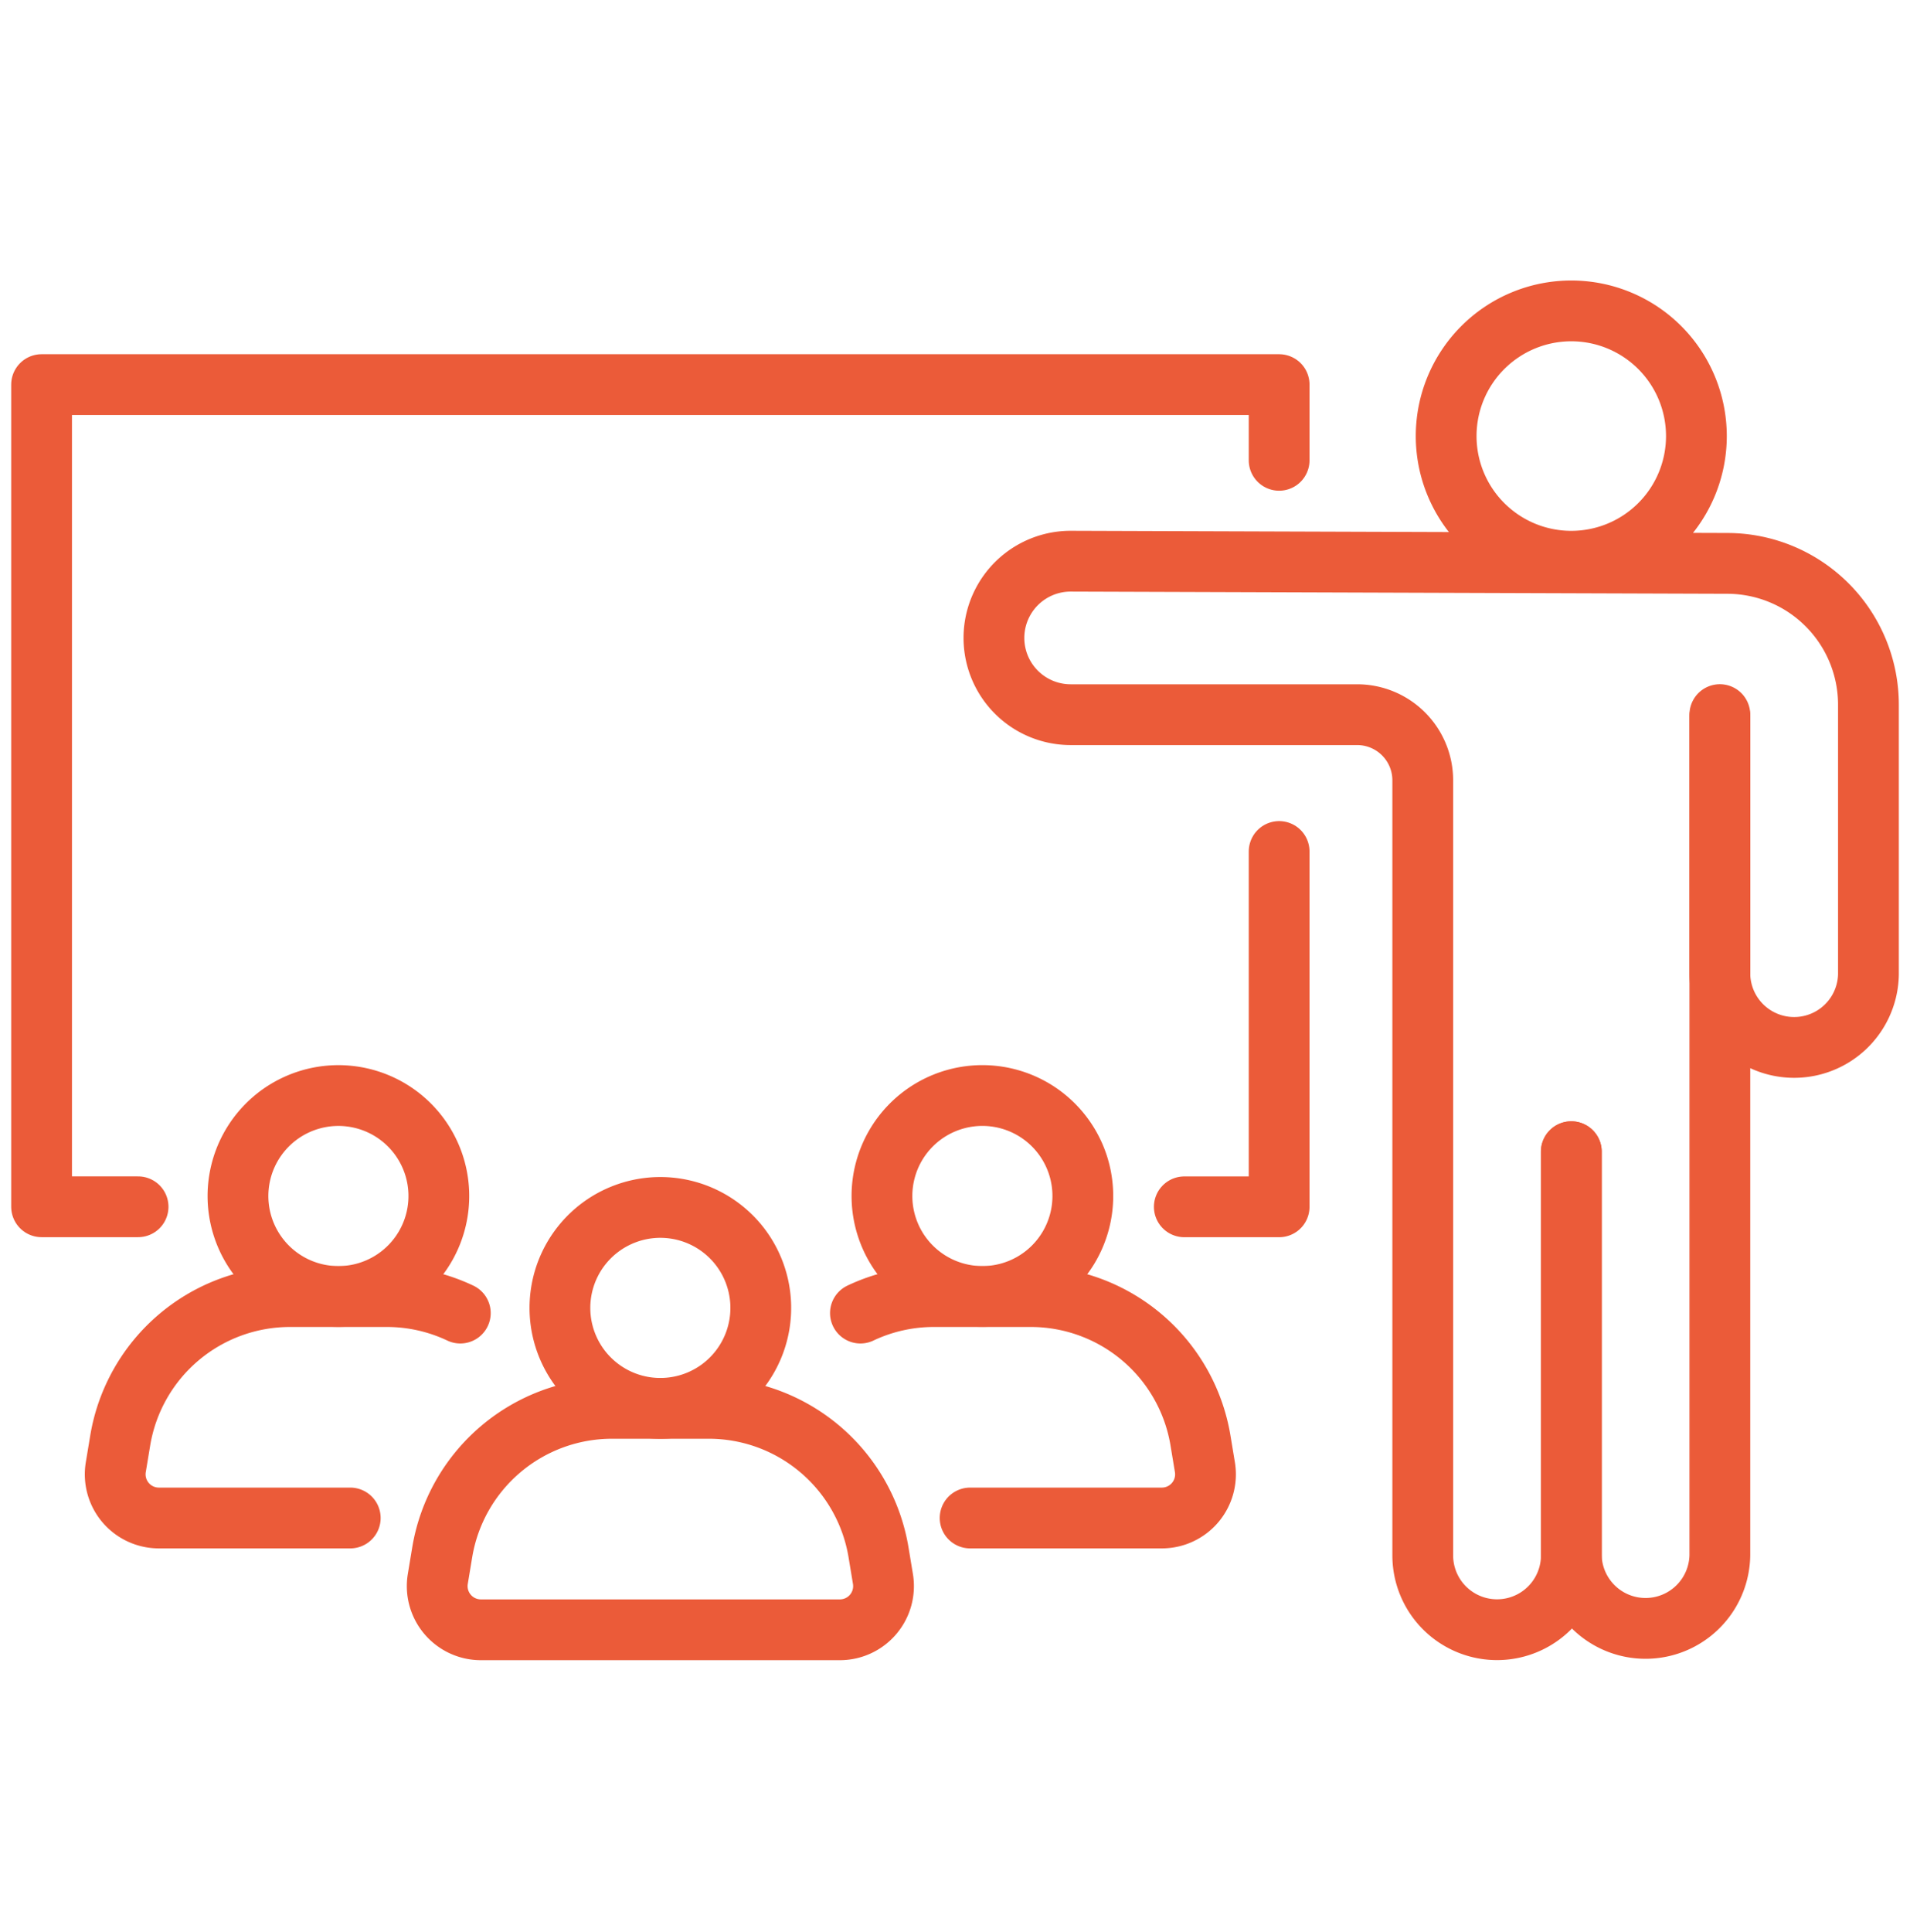 <svg width="88" height="89" viewBox="0 0 88 89" fill="none" xmlns="http://www.w3.org/2000/svg"><path d="M32.652 64.867h-4.456a7.93 7.93 0 00-7.821 6.627l-.204 1.232a2.011 2.011 0 001.985 2.34h16.54a2.011 2.011 0 001.984-2.34l-.204-1.232a7.927 7.927 0 00-7.821-6.627h-.003z" stroke="#EB5B39" stroke-width="2.8" stroke-linecap="round" stroke-linejoin="round"/><path d="M34.992 60.982a4.627 4.627 0 10-9.135-1.483 4.627 4.627 0 009.135 1.483zm-13.784-.503a7.902 7.902 0 00-3.39-.76H13.36a7.93 7.93 0 00-7.821 6.627l-.204 1.231a2.011 2.011 0 001.985 2.34h8.817" stroke="#EB5B39" stroke-width="2.8" stroke-linecap="round" stroke-linejoin="round"/><path d="M20.095 56.15a4.627 4.627 0 10-9.007-2.126 4.627 4.627 0 009.007 2.126zm24.602 13.767h8.832a2.011 2.011 0 001.985-2.34l-.204-1.231a7.927 7.927 0 00-7.821-6.627h-4.456a7.89 7.89 0 00-3.39.76" stroke="#EB5B39" stroke-width="2.8" stroke-linecap="round" stroke-linejoin="round"/><path d="M48.534 58.358a4.627 4.627 0 10-6.544-6.544 4.627 4.627 0 006.544 6.544zm23.86-5.313v18.592a3.423 3.423 0 006.845 0V32.914" stroke="#EB5B39" stroke-width="2.8" stroke-linecap="round" stroke-linejoin="round"/><path d="M79.24 33.011v11.868a3.423 3.423 0 006.845 0v-12.42a6.51 6.51 0 00-6.488-6.51l-30.265-.101a3.534 3.534 0 10-.007 7.069h13.203a3.023 3.023 0 013.023 3.022v35.7a3.423 3.423 0 006.846 0V53.048m-.003-27.198a5.765 5.765 0 100-11.53 5.765 5.765 0 000 11.53z" stroke="#EB5B39" stroke-width="2.8" stroke-linecap="round" stroke-linejoin="round"/><path d="M6.362 55.583H1.916V17.715h57.018v3.487m0 18.017v16.366h-4.369" stroke="#EB5B39" stroke-width="2.8" stroke-linecap="round" stroke-linejoin="round"/></svg>